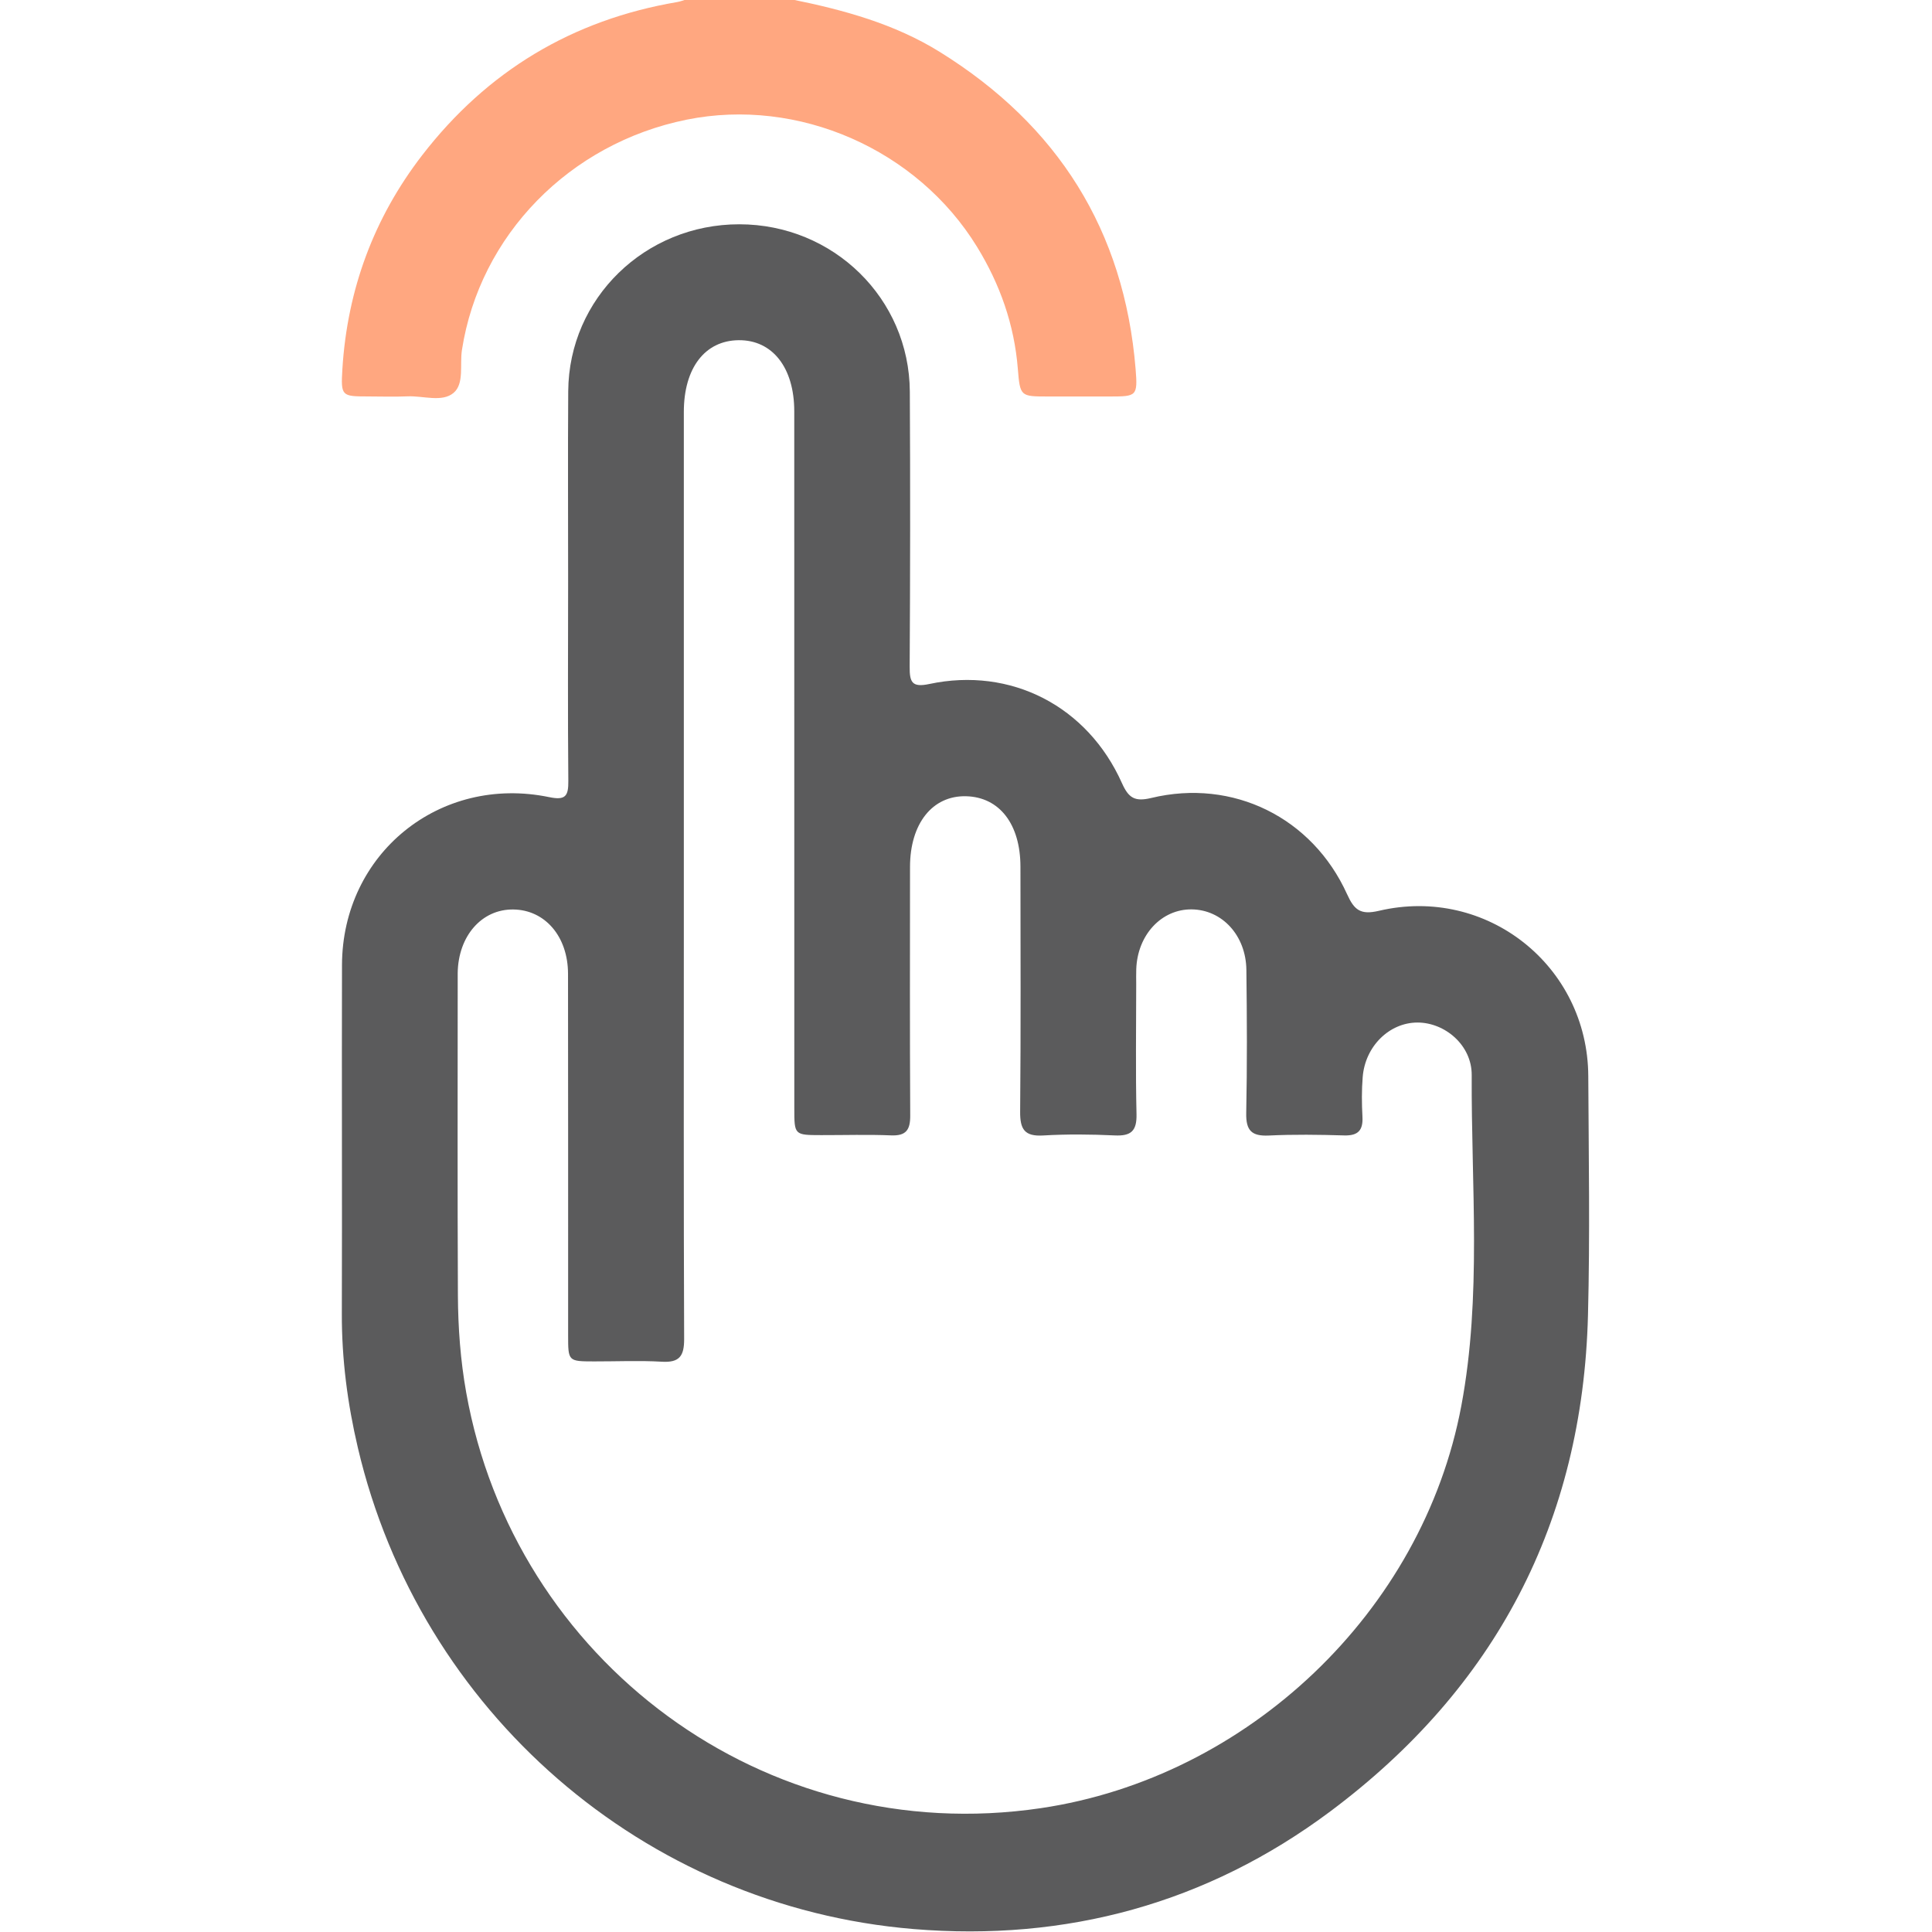 <svg width="512" height="512" viewBox="0 0 512 512" fill="none" xmlns="http://www.w3.org/2000/svg">
<g clip-path="url(#clip0_216_2647)">
<g clip-path="url(#clip1_216_2647)">
<path d="M209.833 -0.156C223.578 2.633 237.028 6.289 249.078 13.775C280.29 33.164 297.944 61.013 300.947 97.79C301.534 105.022 301.187 105.062 294.128 105.075C288.643 105.089 283.146 105.089 277.661 105.075C270.469 105.062 270.322 105.075 269.735 97.736C268.801 86.047 265.024 75.358 258.926 65.417C243.06 39.556 211.555 25.745 181.998 31.709C150.919 37.981 127.127 62.347 122.416 92.759C121.816 96.655 123.07 101.713 120.188 104.128C117.145 106.677 112.181 104.862 108.058 105.035C104.575 105.182 101.066 105.075 97.583 105.062C90.537 105.049 90.297 105.022 90.737 97.776C92.045 76.786 99.037 57.797 111.874 41.144C129.075 18.859 151.653 5.261 179.489 0.538C180.29 0.404 181.077 0.084 181.864 -0.156C191.192 -0.156 200.506 -0.156 209.833 -0.156Z" fill="#FFA780"/>
<path d="M150.559 154.087C150.572 137.274 150.465 120.46 150.586 103.66C150.759 79.04 170.949 59.424 195.929 59.438C220.855 59.451 240.978 79.107 241.112 103.793C241.245 128.093 241.218 152.393 241.072 176.692C241.045 180.749 241.645 182.257 246.262 181.269C267.88 176.665 288.203 187.114 297.33 207.544C299.092 211.48 300.733 212.521 305.11 211.467C326.727 206.263 347.784 216.631 356.992 236.981C358.9 241.198 360.568 242.519 365.438 241.371C393.981 234.672 420.763 255.943 420.91 285.166C421.016 306.303 421.377 327.454 420.83 348.578C419.415 403.395 396.303 447.364 352.521 480.057C319.868 504.437 282.545 514.578 242.072 511.216C170.575 505.264 111.247 453.516 94.847 383.713C92.099 372.023 90.551 360.187 90.591 348.137C90.684 317.339 90.551 286.554 90.631 255.756C90.711 226.226 116.545 205.249 145.568 211.253C149.825 212.134 150.652 211 150.612 206.997C150.452 189.369 150.545 171.728 150.559 154.087ZM181.223 231.029C181.223 235.353 181.223 239.69 181.223 244.013C181.223 280.963 181.157 317.913 181.304 354.863C181.317 359.346 180.076 361.148 175.405 360.868C169.427 360.521 163.423 360.801 157.431 360.787C150.586 360.774 150.559 360.761 150.559 353.929C150.545 321.969 150.586 290.024 150.532 258.065C150.519 248.163 144.421 241.118 136.027 241.024C127.674 240.917 121.442 248.03 121.295 257.838C121.282 258.331 121.295 258.839 121.295 259.332C121.295 287.288 121.215 315.257 121.349 343.213C121.389 351.86 122.029 360.507 123.55 369.034C136.174 439.905 202.441 490.052 275.86 479.176C330.597 471.063 377.021 427.201 387.269 372.544C392.714 343.534 389.871 314.136 390.018 284.9C390.058 276.973 382.906 270.968 375.633 270.982C368.187 270.995 361.769 277.28 361.128 285.433C360.848 288.903 360.875 292.426 361.061 295.908C361.262 299.511 359.954 301.006 356.204 300.899C349.559 300.699 342.887 300.606 336.242 300.926C331.678 301.139 330.17 299.591 330.263 294.988C330.517 282.351 330.464 269.687 330.303 257.037C330.197 247.896 323.872 241.091 315.825 240.997C307.805 240.904 301.44 247.75 301.12 256.824C301.067 258.158 301.107 259.492 301.107 260.813C301.107 272.303 300.92 283.792 301.187 295.268C301.293 299.738 299.719 301.099 295.422 300.899C289.11 300.606 282.758 300.539 276.46 300.912C271.496 301.206 270.308 299.258 270.349 294.587C270.549 272.957 270.442 251.312 270.429 229.682C270.415 218.406 264.877 211.24 256.03 211.013C247.117 210.786 241.178 218.246 241.165 229.708C241.152 251.673 241.098 273.65 241.218 295.615C241.245 299.405 240.151 301.059 236.121 300.886C229.969 300.632 223.804 300.832 217.653 300.819C210.514 300.806 210.5 300.806 210.5 293.733C210.5 232.15 210.5 170.567 210.487 108.998C210.487 97.442 204.709 90.076 195.769 90.156C186.815 90.236 181.223 97.522 181.223 109.171C181.21 149.804 181.223 190.423 181.223 231.029Z" fill="#5B5B5C"/>
</g>
</g>
<defs>
<clipPath id="clip0_216_2647">
<rect width="512" height="512" fill="white"/>
</clipPath>
<clipPath id="clip1_216_2647">
<rect width="330.533" height="512" fill="white" transform="translate(90.582 -0.156)"/>
</clipPath>
</defs>
</svg>
